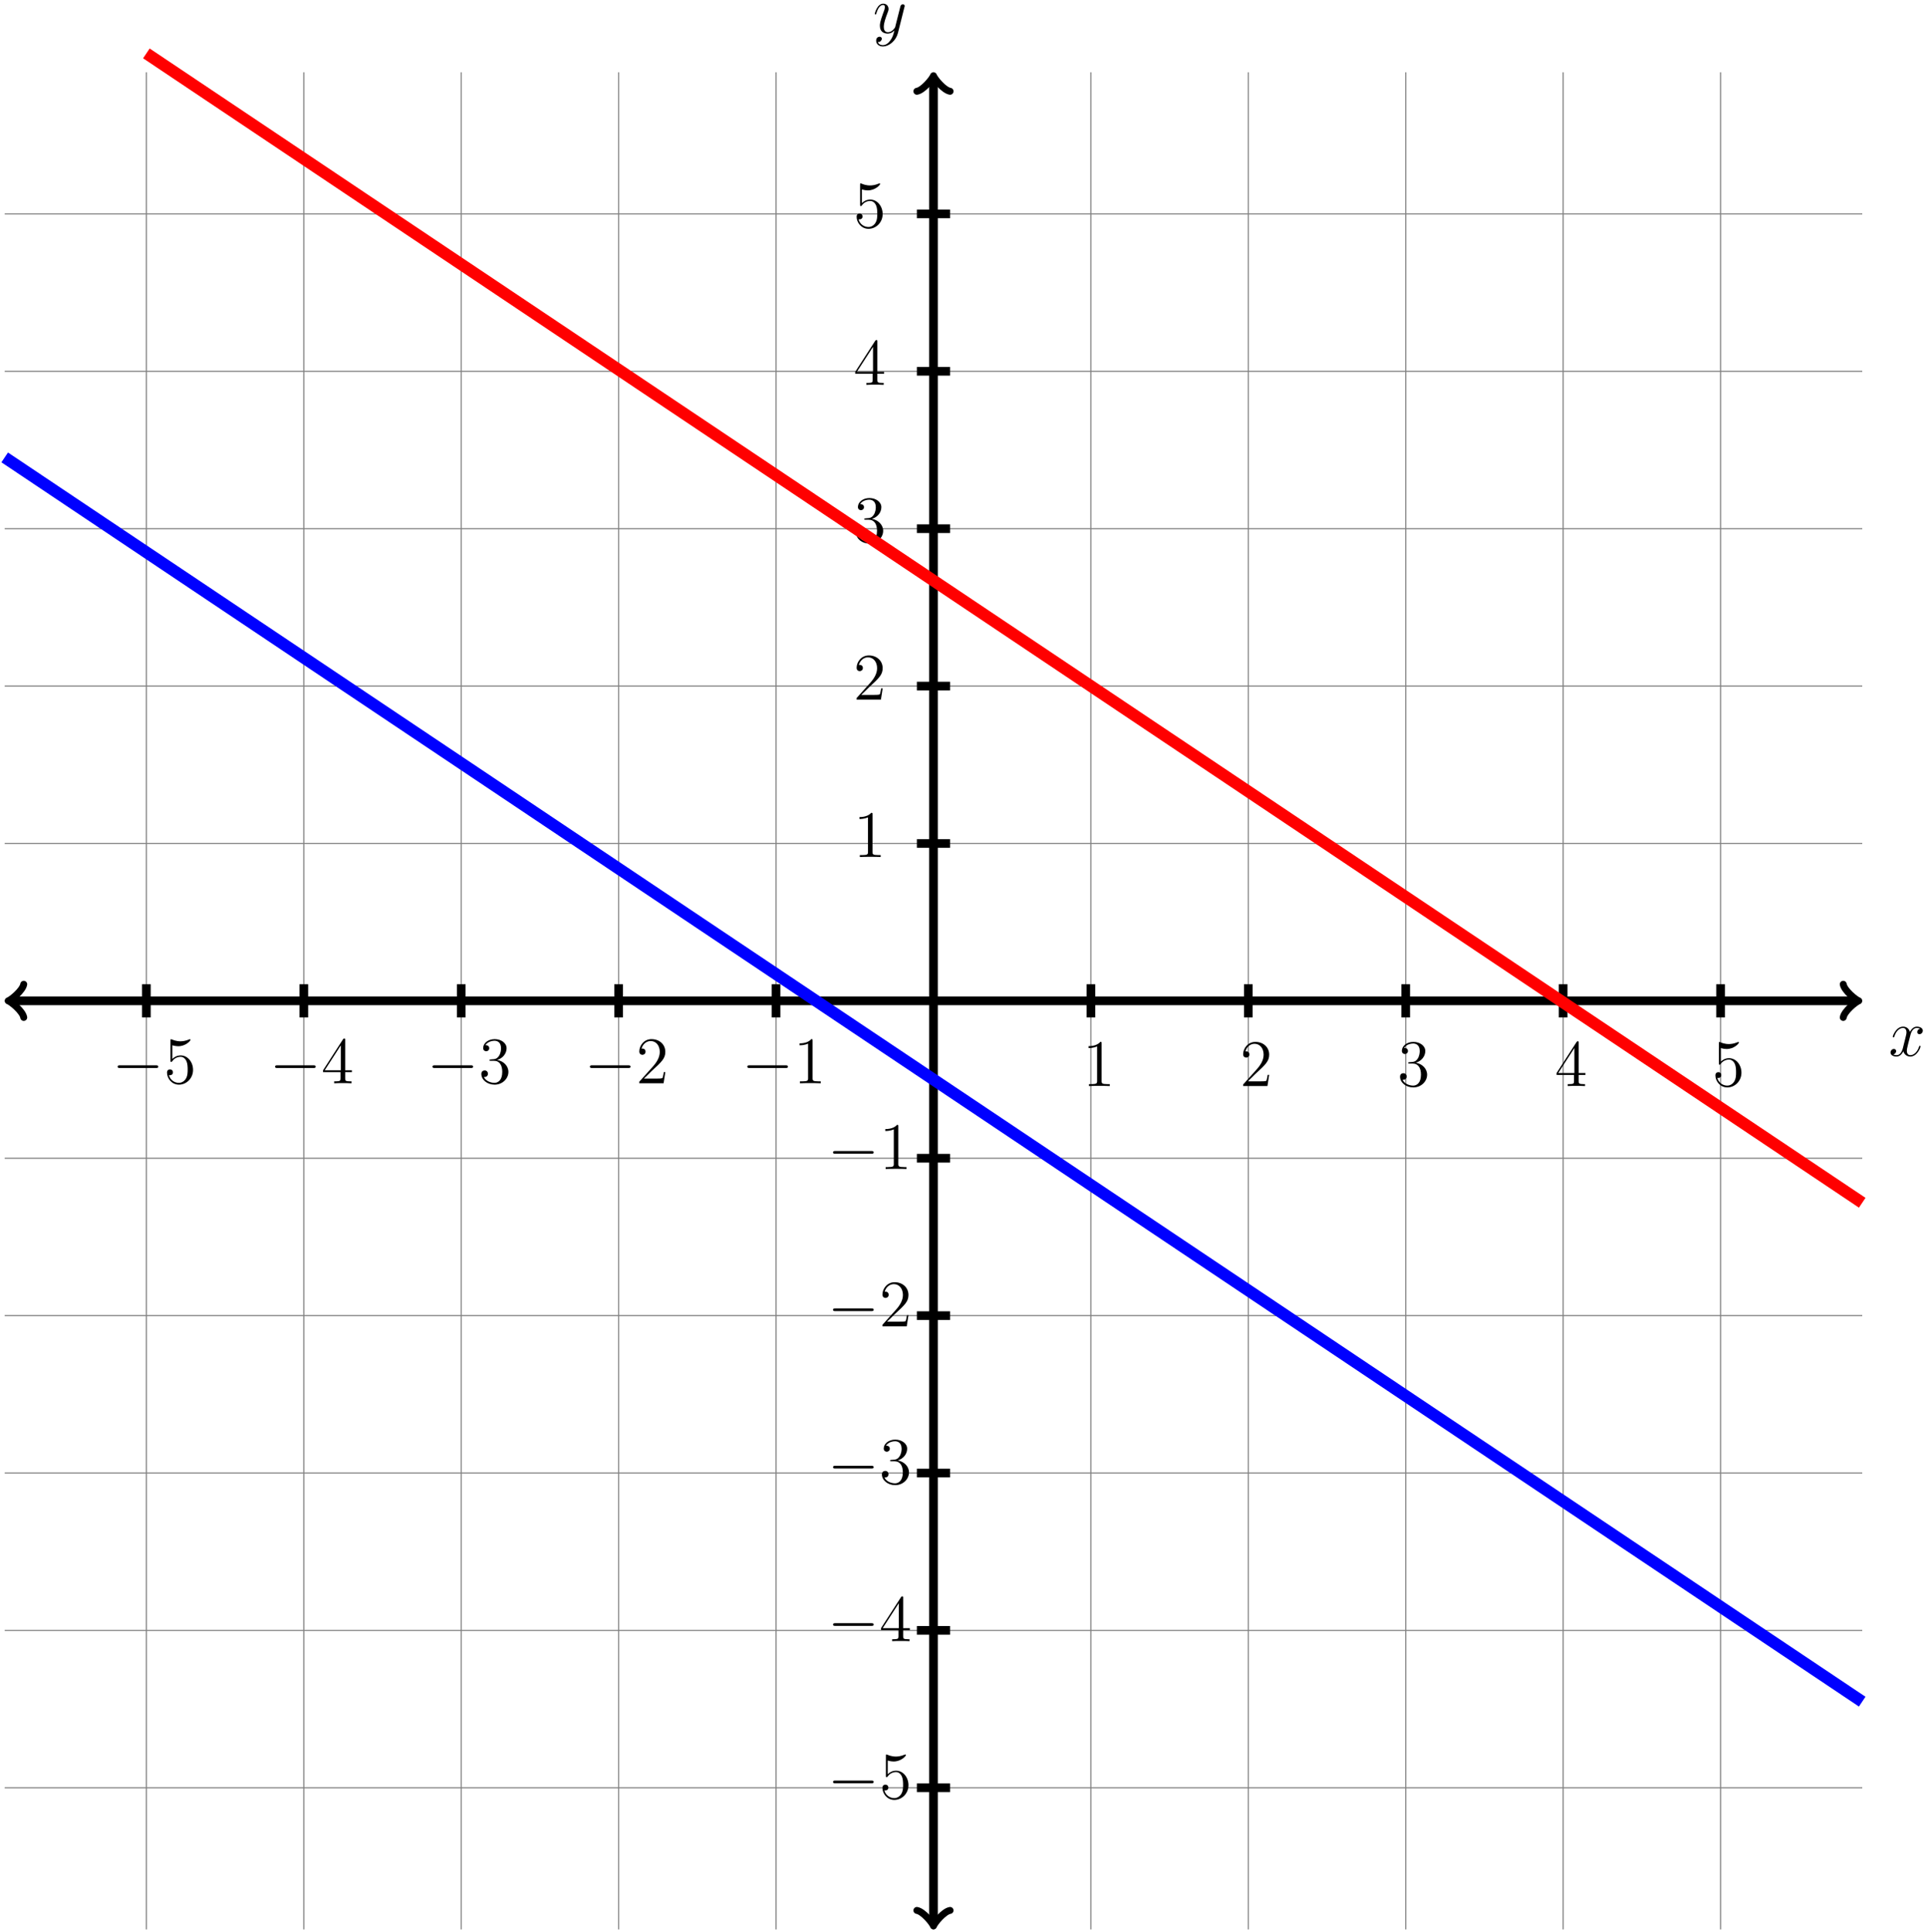 <?xml version="1.0" encoding="UTF-8"?>
<svg xmlns="http://www.w3.org/2000/svg" xmlns:xlink="http://www.w3.org/1999/xlink" width="347pt" height="348pt" viewBox="0 0 347 348" version="1.1">
<defs>
<g>
<symbol overflow="visible" id="glyph0-0">
<path style="stroke:none;" d=""/>
</symbol>
<symbol overflow="visible" id="glyph0-1">
<path style="stroke:none;" d="M 5.672 -4.875 C 5.281 -4.812 5.141 -4.516 5.141 -4.297 C 5.141 -4 5.359 -3.906 5.531 -3.906 C 5.891 -3.906 6.141 -4.219 6.141 -4.547 C 6.141 -5.047 5.562 -5.266 5.062 -5.266 C 4.344 -5.266 3.938 -4.547 3.828 -4.328 C 3.547 -5.219 2.812 -5.266 2.594 -5.266 C 1.375 -5.266 0.734 -3.703 0.734 -3.438 C 0.734 -3.391 0.781 -3.328 0.859 -3.328 C 0.953 -3.328 0.984 -3.406 1 -3.453 C 1.406 -4.781 2.219 -5.031 2.562 -5.031 C 3.094 -5.031 3.203 -4.531 3.203 -4.25 C 3.203 -3.984 3.125 -3.703 2.984 -3.125 L 2.578 -1.5 C 2.406 -0.781 2.062 -0.125 1.422 -0.125 C 1.359 -0.125 1.062 -0.125 0.812 -0.281 C 1.25 -0.359 1.344 -0.719 1.344 -0.859 C 1.344 -1.094 1.156 -1.25 0.938 -1.25 C 0.641 -1.25 0.328 -0.984 0.328 -0.609 C 0.328 -0.109 0.891 0.125 1.406 0.125 C 1.984 0.125 2.391 -0.328 2.641 -0.828 C 2.828 -0.125 3.438 0.125 3.875 0.125 C 5.094 0.125 5.734 -1.453 5.734 -1.703 C 5.734 -1.766 5.688 -1.812 5.625 -1.812 C 5.516 -1.812 5.5 -1.75 5.469 -1.656 C 5.141 -0.609 4.453 -0.125 3.906 -0.125 C 3.484 -0.125 3.266 -0.438 3.266 -0.922 C 3.266 -1.188 3.312 -1.375 3.5 -2.156 L 3.922 -3.797 C 4.094 -4.5 4.5 -5.031 5.062 -5.031 C 5.078 -5.031 5.422 -5.031 5.672 -4.875 Z M 5.672 -4.875 "/>
</symbol>
<symbol overflow="visible" id="glyph0-2">
<path style="stroke:none;" d="M 3.141 1.344 C 2.828 1.797 2.359 2.203 1.766 2.203 C 1.625 2.203 1.047 2.172 0.875 1.625 C 0.906 1.641 0.969 1.641 0.984 1.641 C 1.344 1.641 1.594 1.328 1.594 1.047 C 1.594 0.781 1.359 0.688 1.188 0.688 C 0.984 0.688 0.578 0.828 0.578 1.406 C 0.578 2.016 1.094 2.438 1.766 2.438 C 2.969 2.438 4.172 1.344 4.5 0.016 L 5.672 -4.656 C 5.688 -4.703 5.719 -4.781 5.719 -4.859 C 5.719 -5.031 5.562 -5.156 5.391 -5.156 C 5.281 -5.156 5.031 -5.109 4.938 -4.75 L 4.047 -1.234 C 4 -1.016 4 -0.984 3.891 -0.859 C 3.656 -0.531 3.266 -0.125 2.688 -0.125 C 2.016 -0.125 1.953 -0.781 1.953 -1.094 C 1.953 -1.781 2.281 -2.703 2.609 -3.562 C 2.734 -3.906 2.812 -4.078 2.812 -4.312 C 2.812 -4.812 2.453 -5.266 1.859 -5.266 C 0.766 -5.266 0.328 -3.531 0.328 -3.438 C 0.328 -3.391 0.375 -3.328 0.453 -3.328 C 0.562 -3.328 0.578 -3.375 0.625 -3.547 C 0.906 -4.547 1.359 -5.031 1.828 -5.031 C 1.938 -5.031 2.141 -5.031 2.141 -4.641 C 2.141 -4.328 2.016 -3.984 1.828 -3.531 C 1.25 -1.953 1.25 -1.562 1.25 -1.281 C 1.25 -0.141 2.062 0.125 2.656 0.125 C 3 0.125 3.438 0.016 3.844 -0.438 L 3.859 -0.422 C 3.688 0.281 3.562 0.75 3.141 1.344 Z M 3.141 1.344 "/>
</symbol>
<symbol overflow="visible" id="glyph1-0">
<path style="stroke:none;" d=""/>
</symbol>
<symbol overflow="visible" id="glyph1-1">
<path style="stroke:none;" d="M 7.875 -2.75 C 8.078 -2.75 8.297 -2.75 8.297 -2.984 C 8.297 -3.234 8.078 -3.234 7.875 -3.234 L 1.406 -3.234 C 1.203 -3.234 0.984 -3.234 0.984 -2.984 C 0.984 -2.75 1.203 -2.75 1.406 -2.75 Z M 7.875 -2.75 "/>
</symbol>
<symbol overflow="visible" id="glyph2-0">
<path style="stroke:none;" d=""/>
</symbol>
<symbol overflow="visible" id="glyph2-1">
<path style="stroke:none;" d="M 1.531 -6.844 C 2.047 -6.688 2.469 -6.672 2.594 -6.672 C 3.938 -6.672 4.812 -7.656 4.812 -7.828 C 4.812 -7.875 4.781 -7.938 4.703 -7.938 C 4.688 -7.938 4.656 -7.938 4.547 -7.891 C 3.891 -7.609 3.312 -7.562 3 -7.562 C 2.219 -7.562 1.656 -7.812 1.422 -7.906 C 1.344 -7.938 1.312 -7.938 1.297 -7.938 C 1.203 -7.938 1.203 -7.859 1.203 -7.672 L 1.203 -4.125 C 1.203 -3.906 1.203 -3.844 1.344 -3.844 C 1.406 -3.844 1.422 -3.844 1.547 -4 C 1.875 -4.484 2.438 -4.766 3.031 -4.766 C 3.672 -4.766 3.984 -4.188 4.078 -3.984 C 4.281 -3.516 4.297 -2.922 4.297 -2.469 C 4.297 -2.016 4.297 -1.344 3.953 -0.797 C 3.688 -0.375 3.234 -0.078 2.703 -0.078 C 1.906 -0.078 1.141 -0.609 0.922 -1.484 C 0.984 -1.453 1.047 -1.453 1.109 -1.453 C 1.312 -1.453 1.641 -1.562 1.641 -1.969 C 1.641 -2.312 1.406 -2.5 1.109 -2.5 C 0.891 -2.5 0.578 -2.391 0.578 -1.922 C 0.578 -0.906 1.406 0.25 2.719 0.25 C 4.078 0.25 5.266 -0.891 5.266 -2.406 C 5.266 -3.828 4.297 -5.016 3.047 -5.016 C 2.359 -5.016 1.844 -4.703 1.531 -4.375 Z M 1.531 -6.844 "/>
</symbol>
<symbol overflow="visible" id="glyph2-2">
<path style="stroke:none;" d="M 4.312 -7.781 C 4.312 -8.016 4.312 -8.062 4.141 -8.062 C 4.047 -8.062 4.016 -8.062 3.922 -7.922 L 0.328 -2.344 L 0.328 -2 L 3.469 -2 L 3.469 -0.906 C 3.469 -0.469 3.438 -0.344 2.562 -0.344 L 2.328 -0.344 L 2.328 0 C 2.609 -0.031 3.547 -0.031 3.891 -0.031 C 4.219 -0.031 5.172 -0.031 5.453 0 L 5.453 -0.344 L 5.219 -0.344 C 4.344 -0.344 4.312 -0.469 4.312 -0.906 L 4.312 -2 L 5.516 -2 L 5.516 -2.344 L 4.312 -2.344 Z M 3.531 -6.844 L 3.531 -2.344 L 0.625 -2.344 Z M 3.531 -6.844 "/>
</symbol>
<symbol overflow="visible" id="glyph2-3">
<path style="stroke:none;" d="M 2.203 -4.297 C 2 -4.281 1.953 -4.266 1.953 -4.156 C 1.953 -4.047 2.016 -4.047 2.219 -4.047 L 2.766 -4.047 C 3.797 -4.047 4.25 -3.203 4.25 -2.062 C 4.25 -0.484 3.438 -0.078 2.844 -0.078 C 2.266 -0.078 1.297 -0.344 0.938 -1.141 C 1.328 -1.078 1.672 -1.297 1.672 -1.719 C 1.672 -2.062 1.422 -2.312 1.094 -2.312 C 0.797 -2.312 0.484 -2.141 0.484 -1.688 C 0.484 -0.625 1.547 0.25 2.875 0.25 C 4.297 0.25 5.359 -0.844 5.359 -2.047 C 5.359 -3.141 4.469 -4 3.328 -4.203 C 4.359 -4.5 5.031 -5.375 5.031 -6.312 C 5.031 -7.25 4.047 -7.953 2.891 -7.953 C 1.703 -7.953 0.812 -7.219 0.812 -6.344 C 0.812 -5.875 1.188 -5.766 1.359 -5.766 C 1.609 -5.766 1.906 -5.953 1.906 -6.312 C 1.906 -6.688 1.609 -6.859 1.344 -6.859 C 1.281 -6.859 1.25 -6.859 1.219 -6.844 C 1.672 -7.656 2.797 -7.656 2.859 -7.656 C 3.25 -7.656 4.031 -7.484 4.031 -6.312 C 4.031 -6.078 4 -5.422 3.641 -4.906 C 3.281 -4.375 2.875 -4.344 2.562 -4.328 Z M 2.203 -4.297 "/>
</symbol>
<symbol overflow="visible" id="glyph2-4">
<path style="stroke:none;" d="M 5.266 -2.016 L 5 -2.016 C 4.953 -1.812 4.859 -1.141 4.75 -0.953 C 4.656 -0.844 3.984 -0.844 3.625 -0.844 L 1.406 -0.844 C 1.734 -1.125 2.469 -1.891 2.766 -2.172 C 4.594 -3.844 5.266 -4.469 5.266 -5.656 C 5.266 -7.031 4.172 -7.953 2.781 -7.953 C 1.406 -7.953 0.578 -6.766 0.578 -5.734 C 0.578 -5.125 1.109 -5.125 1.141 -5.125 C 1.406 -5.125 1.703 -5.312 1.703 -5.688 C 1.703 -6.031 1.484 -6.25 1.141 -6.25 C 1.047 -6.25 1.016 -6.25 0.984 -6.234 C 1.203 -7.047 1.859 -7.609 2.625 -7.609 C 3.641 -7.609 4.266 -6.75 4.266 -5.656 C 4.266 -4.641 3.688 -3.75 3 -2.984 L 0.578 -0.281 L 0.578 0 L 4.953 0 Z M 5.266 -2.016 "/>
</symbol>
<symbol overflow="visible" id="glyph2-5">
<path style="stroke:none;" d="M 3.438 -7.656 C 3.438 -7.938 3.438 -7.953 3.203 -7.953 C 2.922 -7.625 2.312 -7.188 1.094 -7.188 L 1.094 -6.844 C 1.359 -6.844 1.953 -6.844 2.625 -7.141 L 2.625 -0.922 C 2.625 -0.484 2.578 -0.344 1.531 -0.344 L 1.156 -0.344 L 1.156 0 C 1.484 -0.031 2.641 -0.031 3.031 -0.031 C 3.438 -0.031 4.578 -0.031 4.906 0 L 4.906 -0.344 L 4.531 -0.344 C 3.484 -0.344 3.438 -0.484 3.438 -0.922 Z M 3.438 -7.656 "/>
</symbol>
</g>
</defs>
<g id="surface1">
<path style="fill:none;stroke-width:0.199;stroke-linecap:butt;stroke-linejoin:miter;stroke:rgb(50%,50%,50%);stroke-opacity:1;stroke-miterlimit:10;" d="M -167.246 -141.733 L 167.246 -141.733 M -167.246 -113.385 L 167.246 -113.385 M -167.246 -85.042 L 167.246 -85.042 M -167.246 -56.694 L 167.246 -56.694 M -167.246 -28.346 L 167.246 -28.346 M -167.246 0.001 L 167.246 0.001 M -167.246 28.345 L 167.246 28.345 M -167.246 56.693 L 167.246 56.693 M -167.246 85.04 L 167.246 85.04 M -167.246 113.388 L 167.246 113.388 M -167.246 141.736 L 167.246 141.736 M -141.735 -167.245 L -141.735 167.247 M -113.387 -167.245 L -113.387 167.247 M -85.039 -167.245 L -85.039 167.247 M -56.696 -167.245 L -56.696 167.247 M -28.348 -167.245 L -28.348 167.247 M -0 -167.245 L -0 167.247 M 28.347 -167.245 L 28.347 167.247 M 56.695 -167.245 L 56.695 167.247 M 85.039 -167.245 L 85.039 167.247 M 113.386 -167.245 L 113.386 167.247 M 141.734 -167.245 L 141.734 167.247 " transform="matrix(1,0,0,-1,168.094,180.263)"/>
<path style="fill:none;stroke-width:1.559;stroke-linecap:butt;stroke-linejoin:miter;stroke:rgb(0%,0%,0%);stroke-opacity:1;stroke-miterlimit:10;" d="M -166.063 0.001 L 166.062 0.001 " transform="matrix(1,0,0,-1,168.094,180.263)"/>
<path style="fill:none;stroke-width:1.247;stroke-linecap:round;stroke-linejoin:round;stroke:rgb(0%,0%,0%);stroke-opacity:1;stroke-miterlimit:10;" d="M -2.242 2.987 C -2.054 1.866 0 0.186 0.559 -0.001 C 0 -0.185 -2.054 -1.868 -2.242 -2.986 " transform="matrix(-1,0,0,1,2.032,180.263)"/>
<path style="fill:none;stroke-width:1.247;stroke-linecap:round;stroke-linejoin:round;stroke:rgb(0%,0%,0%);stroke-opacity:1;stroke-miterlimit:10;" d="M -2.238 2.986 C -2.055 1.868 -0 0.185 0.558 0.001 C -0 -0.186 -2.055 -1.866 -2.238 -2.987 " transform="matrix(1,0,0,-1,334.156,180.263)"/>
<g style="fill:rgb(0%,0%,0%);fill-opacity:1;">
  <use xlink:href="#glyph0-1" x="340.104" y="190.175"/>
</g>
<path style="fill:none;stroke-width:1.559;stroke-linecap:butt;stroke-linejoin:miter;stroke:rgb(0%,0%,0%);stroke-opacity:1;stroke-miterlimit:10;" d="M -0 -166.061 L -0 166.064 " transform="matrix(1,0,0,-1,168.094,180.263)"/>
<path style="fill:none;stroke-width:1.247;stroke-linecap:round;stroke-linejoin:round;stroke:rgb(0%,0%,0%);stroke-opacity:1;stroke-miterlimit:10;" d="M -2.239 2.988 C -2.052 1.867 -0.001 0.187 0.561 -0 C -0.001 -0.188 -2.052 -1.867 -2.239 -2.989 " transform="matrix(0,1,1,0,168.094,346.325)"/>
<path style="fill:none;stroke-width:1.247;stroke-linecap:round;stroke-linejoin:round;stroke:rgb(0%,0%,0%);stroke-opacity:1;stroke-miterlimit:10;" d="M -2.241 2.989 C -2.053 1.867 0.001 0.188 0.56 0 C 0.001 -0.187 -2.053 -1.867 -2.241 -2.988 " transform="matrix(0,-1,-1,0,168.094,14.201)"/>
<g style="fill:rgb(0%,0%,0%);fill-opacity:1;">
  <use xlink:href="#glyph0-2" x="157.193" y="5.928"/>
</g>
<path style="fill:none;stroke-width:1.559;stroke-linecap:butt;stroke-linejoin:miter;stroke:rgb(0%,0%,0%);stroke-opacity:1;stroke-miterlimit:10;" d="M -141.735 2.99 L -141.735 -2.987 " transform="matrix(1,0,0,-1,168.094,180.263)"/>
<g style="fill:rgb(0%,0%,0%);fill-opacity:1;">
  <use xlink:href="#glyph1-1" x="20.201" y="195.11"/>
</g>
<g style="fill:rgb(0%,0%,0%);fill-opacity:1;">
  <use xlink:href="#glyph2-1" x="29.499" y="195.11"/>
</g>
<path style="fill:none;stroke-width:1.559;stroke-linecap:butt;stroke-linejoin:miter;stroke:rgb(0%,0%,0%);stroke-opacity:1;stroke-miterlimit:10;" d="M -113.387 2.99 L -113.387 -2.987 " transform="matrix(1,0,0,-1,168.094,180.263)"/>
<g style="fill:rgb(0%,0%,0%);fill-opacity:1;">
  <use xlink:href="#glyph1-1" x="48.548" y="195.11"/>
</g>
<g style="fill:rgb(0%,0%,0%);fill-opacity:1;">
  <use xlink:href="#glyph2-2" x="57.846" y="195.11"/>
</g>
<path style="fill:none;stroke-width:1.559;stroke-linecap:butt;stroke-linejoin:miter;stroke:rgb(0%,0%,0%);stroke-opacity:1;stroke-miterlimit:10;" d="M -85.039 2.99 L -85.039 -2.987 " transform="matrix(1,0,0,-1,168.094,180.263)"/>
<g style="fill:rgb(0%,0%,0%);fill-opacity:1;">
  <use xlink:href="#glyph1-1" x="76.895" y="195.11"/>
</g>
<g style="fill:rgb(0%,0%,0%);fill-opacity:1;">
  <use xlink:href="#glyph2-3" x="86.193" y="195.11"/>
</g>
<path style="fill:none;stroke-width:1.559;stroke-linecap:butt;stroke-linejoin:miter;stroke:rgb(0%,0%,0%);stroke-opacity:1;stroke-miterlimit:10;" d="M -56.696 2.99 L -56.696 -2.987 " transform="matrix(1,0,0,-1,168.094,180.263)"/>
<g style="fill:rgb(0%,0%,0%);fill-opacity:1;">
  <use xlink:href="#glyph1-1" x="105.242" y="195.11"/>
</g>
<g style="fill:rgb(0%,0%,0%);fill-opacity:1;">
  <use xlink:href="#glyph2-4" x="114.54" y="195.11"/>
</g>
<path style="fill:none;stroke-width:1.559;stroke-linecap:butt;stroke-linejoin:miter;stroke:rgb(0%,0%,0%);stroke-opacity:1;stroke-miterlimit:10;" d="M -28.348 2.99 L -28.348 -2.987 " transform="matrix(1,0,0,-1,168.094,180.263)"/>
<g style="fill:rgb(0%,0%,0%);fill-opacity:1;">
  <use xlink:href="#glyph1-1" x="133.589" y="195.11"/>
</g>
<g style="fill:rgb(0%,0%,0%);fill-opacity:1;">
  <use xlink:href="#glyph2-5" x="142.887" y="195.11"/>
</g>
<path style="fill:none;stroke-width:1.559;stroke-linecap:butt;stroke-linejoin:miter;stroke:rgb(0%,0%,0%);stroke-opacity:1;stroke-miterlimit:10;" d="M 28.347 2.99 L 28.347 -2.987 " transform="matrix(1,0,0,-1,168.094,180.263)"/>
<g style="fill:rgb(0%,0%,0%);fill-opacity:1;">
  <use xlink:href="#glyph2-5" x="194.932" y="195.608"/>
</g>
<path style="fill:none;stroke-width:1.559;stroke-linecap:butt;stroke-linejoin:miter;stroke:rgb(0%,0%,0%);stroke-opacity:1;stroke-miterlimit:10;" d="M 56.695 2.99 L 56.695 -2.987 " transform="matrix(1,0,0,-1,168.094,180.263)"/>
<g style="fill:rgb(0%,0%,0%);fill-opacity:1;">
  <use xlink:href="#glyph2-4" x="223.279" y="195.608"/>
</g>
<path style="fill:none;stroke-width:1.559;stroke-linecap:butt;stroke-linejoin:miter;stroke:rgb(0%,0%,0%);stroke-opacity:1;stroke-miterlimit:10;" d="M 85.039 2.99 L 85.039 -2.987 " transform="matrix(1,0,0,-1,168.094,180.263)"/>
<g style="fill:rgb(0%,0%,0%);fill-opacity:1;">
  <use xlink:href="#glyph2-3" x="251.625" y="195.608"/>
</g>
<path style="fill:none;stroke-width:1.559;stroke-linecap:butt;stroke-linejoin:miter;stroke:rgb(0%,0%,0%);stroke-opacity:1;stroke-miterlimit:10;" d="M 113.386 2.99 L 113.386 -2.987 " transform="matrix(1,0,0,-1,168.094,180.263)"/>
<g style="fill:rgb(0%,0%,0%);fill-opacity:1;">
  <use xlink:href="#glyph2-2" x="279.972" y="195.608"/>
</g>
<path style="fill:none;stroke-width:1.559;stroke-linecap:butt;stroke-linejoin:miter;stroke:rgb(0%,0%,0%);stroke-opacity:1;stroke-miterlimit:10;" d="M 141.734 2.99 L 141.734 -2.987 " transform="matrix(1,0,0,-1,168.094,180.263)"/>
<g style="fill:rgb(0%,0%,0%);fill-opacity:1;">
  <use xlink:href="#glyph2-1" x="308.319" y="195.608"/>
</g>
<path style="fill:none;stroke-width:1.559;stroke-linecap:butt;stroke-linejoin:miter;stroke:rgb(0%,0%,0%);stroke-opacity:1;stroke-miterlimit:10;" d="M 2.988 -141.733 L -2.989 -141.733 " transform="matrix(1,0,0,-1,168.094,180.263)"/>
<g style="fill:rgb(0%,0%,0%);fill-opacity:1;">
  <use xlink:href="#glyph1-1" x="149.025" y="323.934"/>
</g>
<g style="fill:rgb(0%,0%,0%);fill-opacity:1;">
  <use xlink:href="#glyph2-1" x="158.323" y="323.934"/>
</g>
<path style="fill:none;stroke-width:1.559;stroke-linecap:butt;stroke-linejoin:miter;stroke:rgb(0%,0%,0%);stroke-opacity:1;stroke-miterlimit:10;" d="M 2.988 -113.385 L -2.989 -113.385 " transform="matrix(1,0,0,-1,168.094,180.263)"/>
<g style="fill:rgb(0%,0%,0%);fill-opacity:1;">
  <use xlink:href="#glyph1-1" x="149.025" y="295.587"/>
</g>
<g style="fill:rgb(0%,0%,0%);fill-opacity:1;">
  <use xlink:href="#glyph2-2" x="158.323" y="295.587"/>
</g>
<path style="fill:none;stroke-width:1.559;stroke-linecap:butt;stroke-linejoin:miter;stroke:rgb(0%,0%,0%);stroke-opacity:1;stroke-miterlimit:10;" d="M 2.988 -85.042 L -2.989 -85.042 " transform="matrix(1,0,0,-1,168.094,180.263)"/>
<g style="fill:rgb(0%,0%,0%);fill-opacity:1;">
  <use xlink:href="#glyph1-1" x="149.025" y="267.24"/>
</g>
<g style="fill:rgb(0%,0%,0%);fill-opacity:1;">
  <use xlink:href="#glyph2-3" x="158.323" y="267.24"/>
</g>
<path style="fill:none;stroke-width:1.559;stroke-linecap:butt;stroke-linejoin:miter;stroke:rgb(0%,0%,0%);stroke-opacity:1;stroke-miterlimit:10;" d="M 2.988 -56.694 L -2.989 -56.694 " transform="matrix(1,0,0,-1,168.094,180.263)"/>
<g style="fill:rgb(0%,0%,0%);fill-opacity:1;">
  <use xlink:href="#glyph1-1" x="149.025" y="238.893"/>
</g>
<g style="fill:rgb(0%,0%,0%);fill-opacity:1;">
  <use xlink:href="#glyph2-4" x="158.323" y="238.893"/>
</g>
<path style="fill:none;stroke-width:1.559;stroke-linecap:butt;stroke-linejoin:miter;stroke:rgb(0%,0%,0%);stroke-opacity:1;stroke-miterlimit:10;" d="M 2.988 -28.346 L -2.989 -28.346 " transform="matrix(1,0,0,-1,168.094,180.263)"/>
<g style="fill:rgb(0%,0%,0%);fill-opacity:1;">
  <use xlink:href="#glyph1-1" x="149.025" y="210.547"/>
</g>
<g style="fill:rgb(0%,0%,0%);fill-opacity:1;">
  <use xlink:href="#glyph2-5" x="158.323" y="210.547"/>
</g>
<path style="fill:none;stroke-width:1.559;stroke-linecap:butt;stroke-linejoin:miter;stroke:rgb(0%,0%,0%);stroke-opacity:1;stroke-miterlimit:10;" d="M 2.988 28.345 L -2.989 28.345 " transform="matrix(1,0,0,-1,168.094,180.263)"/>
<g style="fill:rgb(0%,0%,0%);fill-opacity:1;">
  <use xlink:href="#glyph2-5" x="153.675" y="154.351"/>
</g>
<path style="fill:none;stroke-width:1.559;stroke-linecap:butt;stroke-linejoin:miter;stroke:rgb(0%,0%,0%);stroke-opacity:1;stroke-miterlimit:10;" d="M 2.988 56.693 L -2.989 56.693 " transform="matrix(1,0,0,-1,168.094,180.263)"/>
<g style="fill:rgb(0%,0%,0%);fill-opacity:1;">
  <use xlink:href="#glyph2-4" x="153.675" y="126.004"/>
</g>
<path style="fill:none;stroke-width:1.559;stroke-linecap:butt;stroke-linejoin:miter;stroke:rgb(0%,0%,0%);stroke-opacity:1;stroke-miterlimit:10;" d="M 2.988 85.04 L -2.989 85.04 " transform="matrix(1,0,0,-1,168.094,180.263)"/>
<g style="fill:rgb(0%,0%,0%);fill-opacity:1;">
  <use xlink:href="#glyph2-3" x="153.675" y="97.657"/>
</g>
<path style="fill:none;stroke-width:1.559;stroke-linecap:butt;stroke-linejoin:miter;stroke:rgb(0%,0%,0%);stroke-opacity:1;stroke-miterlimit:10;" d="M 2.988 113.388 L -2.989 113.388 " transform="matrix(1,0,0,-1,168.094,180.263)"/>
<g style="fill:rgb(0%,0%,0%);fill-opacity:1;">
  <use xlink:href="#glyph2-2" x="153.675" y="69.311"/>
</g>
<path style="fill:none;stroke-width:1.559;stroke-linecap:butt;stroke-linejoin:miter;stroke:rgb(0%,0%,0%);stroke-opacity:1;stroke-miterlimit:10;" d="M 2.988 141.736 L -2.989 141.736 " transform="matrix(1,0,0,-1,168.094,180.263)"/>
<g style="fill:rgb(0%,0%,0%);fill-opacity:1;">
  <use xlink:href="#glyph2-1" x="153.675" y="40.964"/>
</g>
<path style="fill:none;stroke-width:2.126;stroke-linecap:butt;stroke-linejoin:miter;stroke:rgb(100%,0%,0%);stroke-opacity:1;stroke-miterlimit:10;" d="M -141.735 170.646 C -141.735 170.646 -132.434 164.415 -128.86 162.021 C -125.289 159.626 -119.559 155.79 -115.985 153.396 C -112.414 151.001 -106.684 147.165 -103.114 144.771 C -99.539 142.376 -93.809 138.536 -90.239 136.146 C -86.664 133.751 -80.938 129.911 -77.364 127.521 C -73.789 125.126 -68.063 121.286 -64.489 118.896 C -60.918 116.501 -55.188 112.661 -51.617 110.267 C -48.043 107.876 -42.313 104.036 -38.742 101.642 C -35.168 99.247 -29.442 95.411 -25.867 93.017 C -22.293 90.622 -16.567 86.786 -12.992 84.392 C -9.422 81.997 -3.692 78.158 -0.117 75.767 C 3.453 73.372 9.183 69.533 12.754 67.142 C 16.328 64.747 22.054 60.908 25.629 58.517 C 29.203 56.122 34.929 52.283 38.504 49.888 C 42.074 47.497 47.804 43.658 51.379 41.263 C 54.949 38.868 60.679 35.033 64.25 32.638 C 67.824 30.243 73.551 26.408 77.125 24.013 C 80.699 21.618 86.426 17.783 90 15.388 C 93.57 12.993 99.301 9.154 102.875 6.763 C 106.445 4.368 112.176 0.529 115.746 -1.866 C 119.32 -4.257 125.051 -8.096 128.621 -10.491 C 132.195 -12.882 137.922 -16.721 141.496 -19.116 C 145.066 -21.51 150.797 -25.346 154.371 -27.741 C 157.941 -30.135 167.242 -36.366 167.242 -36.366 " transform="matrix(1,0,0,-1,168.094,180.263)"/>
<path style="fill:none;stroke-width:2.126;stroke-linecap:butt;stroke-linejoin:miter;stroke:rgb(0%,0%,100%);stroke-opacity:1;stroke-miterlimit:10;" d="M -167.246 97.88 C -167.246 97.88 -157.176 91.134 -153.309 88.544 C -149.442 85.951 -143.239 81.798 -139.371 79.204 C -135.504 76.615 -129.301 72.458 -125.434 69.868 C -121.567 67.279 -115.367 63.122 -111.5 60.529 C -107.633 57.939 -101.43 53.783 -97.563 51.193 C -93.696 48.603 -87.492 44.447 -83.625 41.857 C -79.758 39.263 -73.555 35.107 -69.688 32.517 C -65.821 29.927 -59.617 25.771 -55.75 23.181 C -51.883 20.587 -45.684 16.435 -41.817 13.841 C -37.946 11.251 -31.746 7.095 -27.879 4.505 C -24.012 1.911 -17.809 -2.241 -13.942 -4.835 C -10.074 -7.425 -3.871 -11.581 -0.004 -14.171 C 3.863 -16.76 10.066 -20.917 13.933 -23.507 C 17.801 -26.1 24.004 -30.253 27.871 -32.846 C 31.738 -35.436 37.937 -39.592 41.804 -42.182 C 45.672 -44.776 51.875 -48.928 55.742 -51.522 C 59.609 -54.112 65.812 -58.268 69.679 -60.858 C 73.547 -63.448 79.75 -67.604 83.617 -70.198 C 87.484 -72.788 93.687 -76.944 97.554 -79.534 C 101.422 -82.124 107.621 -86.28 111.492 -88.87 C 115.359 -91.464 121.558 -95.62 125.426 -98.21 C 129.293 -100.799 135.496 -104.956 139.363 -107.546 C 143.23 -110.139 149.433 -114.292 153.301 -116.885 C 157.168 -119.475 167.238 -126.221 167.238 -126.221 " transform="matrix(1,0,0,-1,168.094,180.263)"/>
</g>
</svg>
